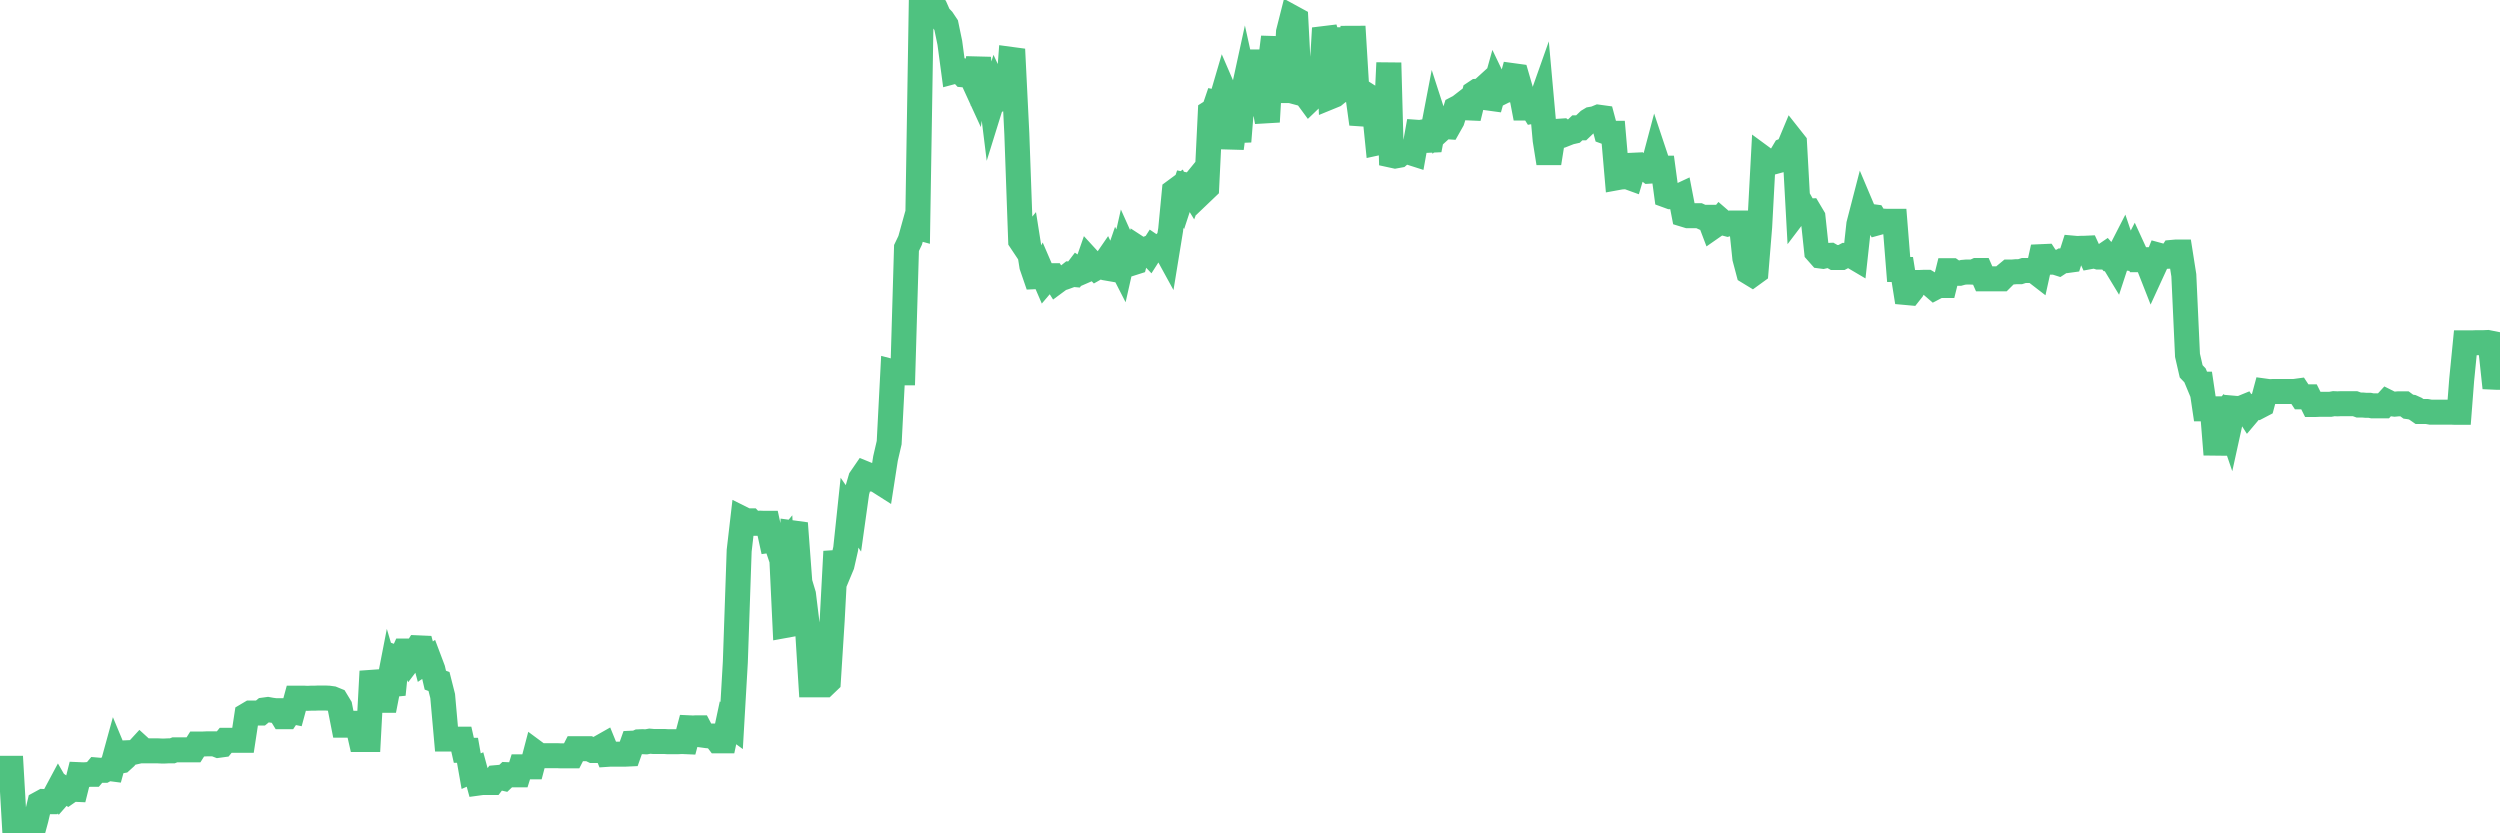 <?xml version="1.0"?><svg width="150px" height="50px" xmlns="http://www.w3.org/2000/svg" xmlns:xlink="http://www.w3.org/1999/xlink"> <polyline fill="none" stroke="#4fc280" stroke-width="1.5px" stroke-linecap="round" stroke-miterlimit="5" points="0.00,46.10 0.22,46.10 0.45,46.10 0.67,46.10 0.89,49.91 1.12,49.98 1.34,49.98 1.56,49.98 1.79,50.00 1.93,50.00 2.16,49.15 2.38,48.21 2.60,48.09 2.83,48.10 3.05,48.10 3.27,47.78 3.50,47.35 3.65,47.61 3.87,47.36 4.09,47.51 4.32,47.35 4.54,47.36 4.76,46.48 4.99,46.49 5.21,46.48 5.36,46.46 5.58,46.46 5.80,46.20 6.03,46.22 6.25,46.22 6.47,46.10 6.70,46.13 6.92,45.33 7.07,45.69 7.29,45.65 7.51,45.45 7.74,45.16 7.96,45.15 8.18,45.10 8.41,44.85 8.63,45.05 8.78,45.05 9.00,45.05 9.23,45.05 9.45,45.05 9.67,45.06 9.90,45.06 10.12,45.05 10.34,45.05 10.49,44.99 10.71,44.99 10.94,44.99 11.16,44.99 11.38,44.99 11.61,44.99 11.83,44.64 12.05,44.64 12.20,44.64 12.43,44.63 12.65,44.63 12.87,44.63 13.10,44.72 13.32,44.69 13.54,44.42 13.77,44.42 13.91,44.42 14.14,44.42 14.36,44.42 14.58,44.42 14.81,42.91 15.03,42.78 15.25,42.78 15.48,42.78 15.63,42.78 15.85,42.60 16.07,42.57 16.29,42.61 16.52,42.64 16.74,42.64 16.96,43.00 17.19,43.00 17.41,42.67 17.56,42.70 17.78,41.89 18.01,41.89 18.23,41.89 18.45,41.90 18.68,41.89 18.90,41.89 19.12,41.88 19.27,41.88 19.49,41.88 19.72,41.89 19.94,41.92 20.16,42.01 20.39,42.39 20.61,43.51 20.83,43.51 20.98,43.40 21.21,43.40 21.43,43.40 21.65,44.37 21.88,44.37 22.10,44.37 22.32,40.28 22.54,41.39 22.69,41.39 22.92,42.02 23.14,42.02 23.36,40.89 23.59,41.67 23.81,39.49 24.03,39.57 24.26,39.06 24.41,39.06 24.63,39.51 24.85,39.22 25.07,38.87 25.30,38.88 25.52,39.70 25.74,39.55 25.97,40.16 26.12,40.81 26.34,40.89 26.56,41.76 26.79,44.34 27.01,44.34 27.23,44.35 27.46,44.35 27.68,44.35 27.83,45.02 28.05,45.02 28.27,46.27 28.50,46.17 28.72,46.98 28.94,46.95 29.17,46.95 29.39,46.95 29.54,46.95 29.76,46.66 29.99,46.64 30.21,46.69 30.43,46.48 30.66,46.49 30.88,46.49 31.10,46.49 31.25,46.01 31.47,46.01 31.70,46.01 31.92,46.01 32.14,45.17 32.37,45.34 32.59,45.34 32.81,45.34 33.04,45.34 33.18,45.34 33.41,45.34 33.63,45.35 33.85,45.35 34.08,45.35 34.30,45.35 34.52,44.92 34.75,44.92 34.90,44.92 35.12,44.92 35.34,44.92 35.57,45.03 35.79,45.03 36.01,44.85 36.24,44.72 36.46,45.26 36.61,45.25 36.83,45.25 37.05,45.25 37.28,45.25 37.50,45.25 37.72,45.24 37.95,44.59 38.17,44.58 38.32,44.51 38.54,44.50 38.77,44.51 38.99,44.47 39.21,44.49 39.44,44.49 39.66,44.49 39.88,44.49 40.03,44.50 40.25,44.50 40.48,44.50 40.70,44.50 40.92,44.49 41.15,44.50 41.37,43.67 41.59,43.68 41.74,43.67 41.96,43.67 42.19,44.11 42.41,44.14 42.63,44.16 42.86,44.16 43.08,44.45 43.30,44.45 43.45,44.45 43.68,43.37 43.90,43.53 44.12,39.73 44.35,33.04 44.57,31.14 44.79,31.25 45.02,31.25 45.16,31.40 45.39,31.40 45.61,31.39 45.83,31.40 46.06,31.40 46.28,32.41 46.50,32.38 46.73,33.06 46.88,32.88 47.10,37.53 47.32,37.49 47.55,31.97 47.77,32.00 47.99,34.94 48.21,35.67 48.44,37.54 48.66,41.09 48.81,41.09 49.03,41.09 49.26,41.09 49.48,41.09 49.70,40.88 49.93,37.24 50.15,33.09 50.37,34.26 50.52,33.90 50.74,32.93 50.97,30.76 51.19,31.08 51.41,29.51 51.64,28.72 51.86,28.40 52.08,28.49 52.23,28.74 52.46,28.74 52.68,28.85 52.90,28.99 53.13,27.51 53.35,26.56 53.57,22.31 53.80,22.37 53.94,22.37 54.17,22.37 54.39,14.88 54.61,14.42 54.84,13.59 55.06,13.65 55.28,0.00 55.51,0.95 55.66,0.59 55.88,0.07 56.10,0.43 56.33,0.95 56.55,1.18 56.77,1.51 56.99,2.57 57.22,4.29 57.37,4.25 57.59,4.25 57.81,4.49 58.04,4.51 58.26,4.54 58.48,5.02 58.71,3.48 58.93,5.74 59.08,5.78 59.30,4.32 59.52,6.10 59.75,5.36 59.97,5.83 60.19,5.62 60.42,6.54 60.64,3.56 60.79,3.58 61.01,8.03 61.24,14.44 61.46,14.77 61.68,14.50 61.91,15.96 62.13,16.60 62.35,16.59 62.50,16.30 62.72,16.81 62.95,16.54 63.17,16.54 63.39,16.89 63.62,16.72 63.84,16.65 64.06,16.57 64.21,16.45 64.44,16.47 64.66,16.18 64.88,16.33 65.11,16.23 65.33,15.60 65.55,15.84 65.77,16.07 66.00,15.94 66.15,15.98 66.37,15.66 66.59,16.12 66.82,16.16 67.04,15.52 67.26,15.95 67.49,14.93 67.71,15.42 67.86,15.81 68.08,15.74 68.30,14.90 68.53,15.05 68.75,14.96 68.97,15.19 69.20,14.83 69.42,14.98 69.57,14.94 69.79,14.71 70.02,15.13 70.24,13.78 70.46,11.48 70.69,11.31 70.91,11.76 71.13,11.09 71.28,11.12 71.50,11.48 71.73,10.89 71.95,10.62 72.17,11.48 72.40,11.26 72.62,6.74 72.84,6.60 72.99,6.16 73.22,6.21 73.44,5.46 73.66,5.97 73.88,8.90 74.11,7.14 74.33,8.49 74.55,5.72 74.70,5.03 74.93,6.07 75.15,5.75 75.37,6.49 75.60,3.02 75.82,6.07 76.04,7.31 76.27,3.35 76.41,2.23 76.64,5.81 76.86,2.58 77.08,6.14 77.31,1.92 77.53,1.05 77.75,1.17 77.98,5.58 78.13,5.62 78.35,5.70 78.57,6.00 78.80,5.78 79.02,5.57 79.24,5.60 79.47,1.69 79.69,2.40 79.84,5.80 80.06,5.71 80.28,5.53 80.51,5.40 80.73,1.68 80.95,6.01 81.18,1.59 81.40,5.23 81.62,6.83 81.77,6.84 82.00,5.70 82.22,5.84 82.44,6.39 82.66,8.57 82.89,8.52 83.11,8.52 83.33,3.77 83.48,9.31 83.71,9.36 83.93,9.32 84.15,9.13 84.38,9.12 84.60,9.15 84.82,9.22 85.05,7.94 85.19,7.95 85.42,7.91 85.64,8.42 85.86,8.41 86.09,7.21 86.31,7.89 86.53,7.69 86.76,7.60 86.91,7.61 87.13,7.22 87.35,6.52 87.58,6.40 87.80,6.23 88.02,6.47 88.25,6.48 88.47,5.58 88.62,5.48 88.84,5.47 89.06,5.27 89.29,5.88 89.51,5.91 89.73,5.12 89.96,5.60 90.18,5.49 90.33,5.35 90.55,5.38 90.78,4.54 91.00,4.57 91.22,5.33 91.44,6.48 91.67,6.48 91.89,6.42 92.04,6.66 92.26,6.62 92.49,5.97 92.71,8.41 92.93,9.79 93.16,8.34 93.38,8.08 93.60,7.87 93.75,7.86 93.97,8.02 94.20,7.93 94.42,7.88 94.64,7.67 94.87,7.67 95.09,7.46 95.31,7.25 95.46,7.16 95.69,7.12 95.91,7.03 96.13,7.06 96.36,7.92 96.58,8.00 96.80,8.00 97.03,10.66 97.25,10.62 97.40,10.61 97.62,10.60 97.84,10.68 98.07,9.91 98.29,9.90 98.51,10.10 98.74,10.10 98.96,10.27 99.11,10.26 99.33,9.43 99.55,10.09 99.78,10.09 100.00,11.72 100.22,11.80 100.45,11.80 100.67,11.80 100.82,11.73 101.04,12.87 101.27,12.94 101.49,12.94 101.71,12.94 101.94,12.94 102.16,13.04 102.38,13.04 102.53,13.04 102.75,13.62 102.98,13.46 103.20,13.19 103.42,13.38 103.65,13.44 103.87,13.38 104.09,13.38 104.24,13.38 104.47,13.38 104.69,15.49 104.91,16.32 105.14,16.46 105.36,16.30 105.58,13.61 105.80,9.50 105.95,9.61 106.18,9.73 106.40,9.72 106.62,9.66 106.85,9.39 107.07,9.02 107.29,8.93 107.52,8.38 107.67,8.57 107.89,12.57 108.11,12.28 108.33,12.67 108.56,12.66 108.78,13.03 109.00,15.10 109.23,15.36 109.38,15.38 109.60,15.33 109.82,15.32 110.05,15.45 110.27,15.45 110.49,15.45 110.72,15.33 110.94,15.34 111.09,15.34 111.31,15.47 111.53,13.46 111.76,12.57 111.98,13.09 112.20,12.98 112.43,13.01 112.65,13.37 112.87,13.31 113.02,13.27 113.25,13.28 113.47,13.28 113.69,13.28 113.92,16.17 114.14,16.17 114.36,17.55 114.58,17.57 114.73,17.38 114.96,16.95 115.18,16.95 115.40,16.94 115.63,16.94 115.85,17.07 116.07,17.26 116.30,17.14 116.44,17.13 116.67,17.13 116.89,16.24 117.11,16.24 117.34,16.40 117.56,16.40 117.78,16.34 118.01,16.32 118.16,16.32 118.38,16.33 118.60,16.23 118.83,16.23 119.05,16.73 119.27,16.73 119.50,16.73 119.72,16.73 119.87,16.73 120.09,16.73 120.31,16.51 120.54,16.32 120.76,16.32 120.98,16.30 121.21,16.30 121.43,16.23 121.58,16.23 121.80,16.23 122.03,16.23 122.25,16.40 122.47,15.40 122.70,15.39 122.92,15.73 123.14,15.73 123.29,15.73 123.51,15.80 123.74,15.65 123.96,15.64 124.18,15.61 124.41,14.89 124.63,14.91 124.85,14.90 125.00,14.90 125.22,14.89 125.45,15.39 125.67,15.35 125.89,15.42 126.12,15.42 126.34,15.27 126.56,15.52 126.71,15.52 126.94,15.90 127.16,15.23 127.38,14.80 127.61,15.48 127.83,15.51 128.05,15.08 128.28,15.58 128.42,15.58 128.65,15.58 128.87,15.80 129.09,16.36 129.32,15.86 129.54,15.32 129.76,15.38 129.99,15.38 130.21,15.37 130.36,15.14 130.58,15.12 130.81,15.12 131.03,16.52 131.25,21.32 131.47,22.28 131.70,22.52 131.92,23.05 132.07,23.05 132.29,24.53 132.52,24.53 132.74,24.53 132.96,27.27 133.19,25.04 133.41,24.79 133.63,25.05 133.78,25.49 134.00,24.49 134.23,24.51 134.45,24.50 134.67,24.41 134.90,24.77 135.12,24.51 135.34,24.37 135.49,24.41 135.72,24.29 135.94,23.47 136.16,23.50 136.39,23.49 136.61,23.49 136.83,23.49 137.06,23.49 137.20,23.49 137.43,23.49 137.65,23.49 137.87,23.46 138.10,23.81 138.32,23.81 138.54,23.81 138.77,24.27 138.92,24.27 139.14,24.26 139.36,24.26 139.59,24.26 139.81,24.26 140.03,24.22 140.25,24.23 140.48,24.22 140.63,24.22 140.85,24.22 141.07,24.22 141.30,24.22 141.52,24.30 141.74,24.30 141.97,24.32 142.19,24.32 142.34,24.35 142.56,24.35 142.78,24.35 143.01,24.35 143.23,24.11 143.45,24.22 143.68,24.25 143.90,24.23 144.05,24.23 144.27,24.23 144.50,24.40 144.72,24.43 144.94,24.53 145.17,24.69 145.39,24.69 145.61,24.69 145.84,24.73 145.98,24.73 146.21,24.73 146.43,24.73 146.65,24.73 146.88,24.73 147.10,24.73 147.32,24.74 147.55,24.74 147.70,22.80 147.92,20.57 148.14,20.57 148.37,20.57 148.59,20.56 148.81,20.56 149.03,20.56 149.26,20.55 149.41,20.58 149.63,22.63 149.85,22.64 150.00,22.64 "/></svg>